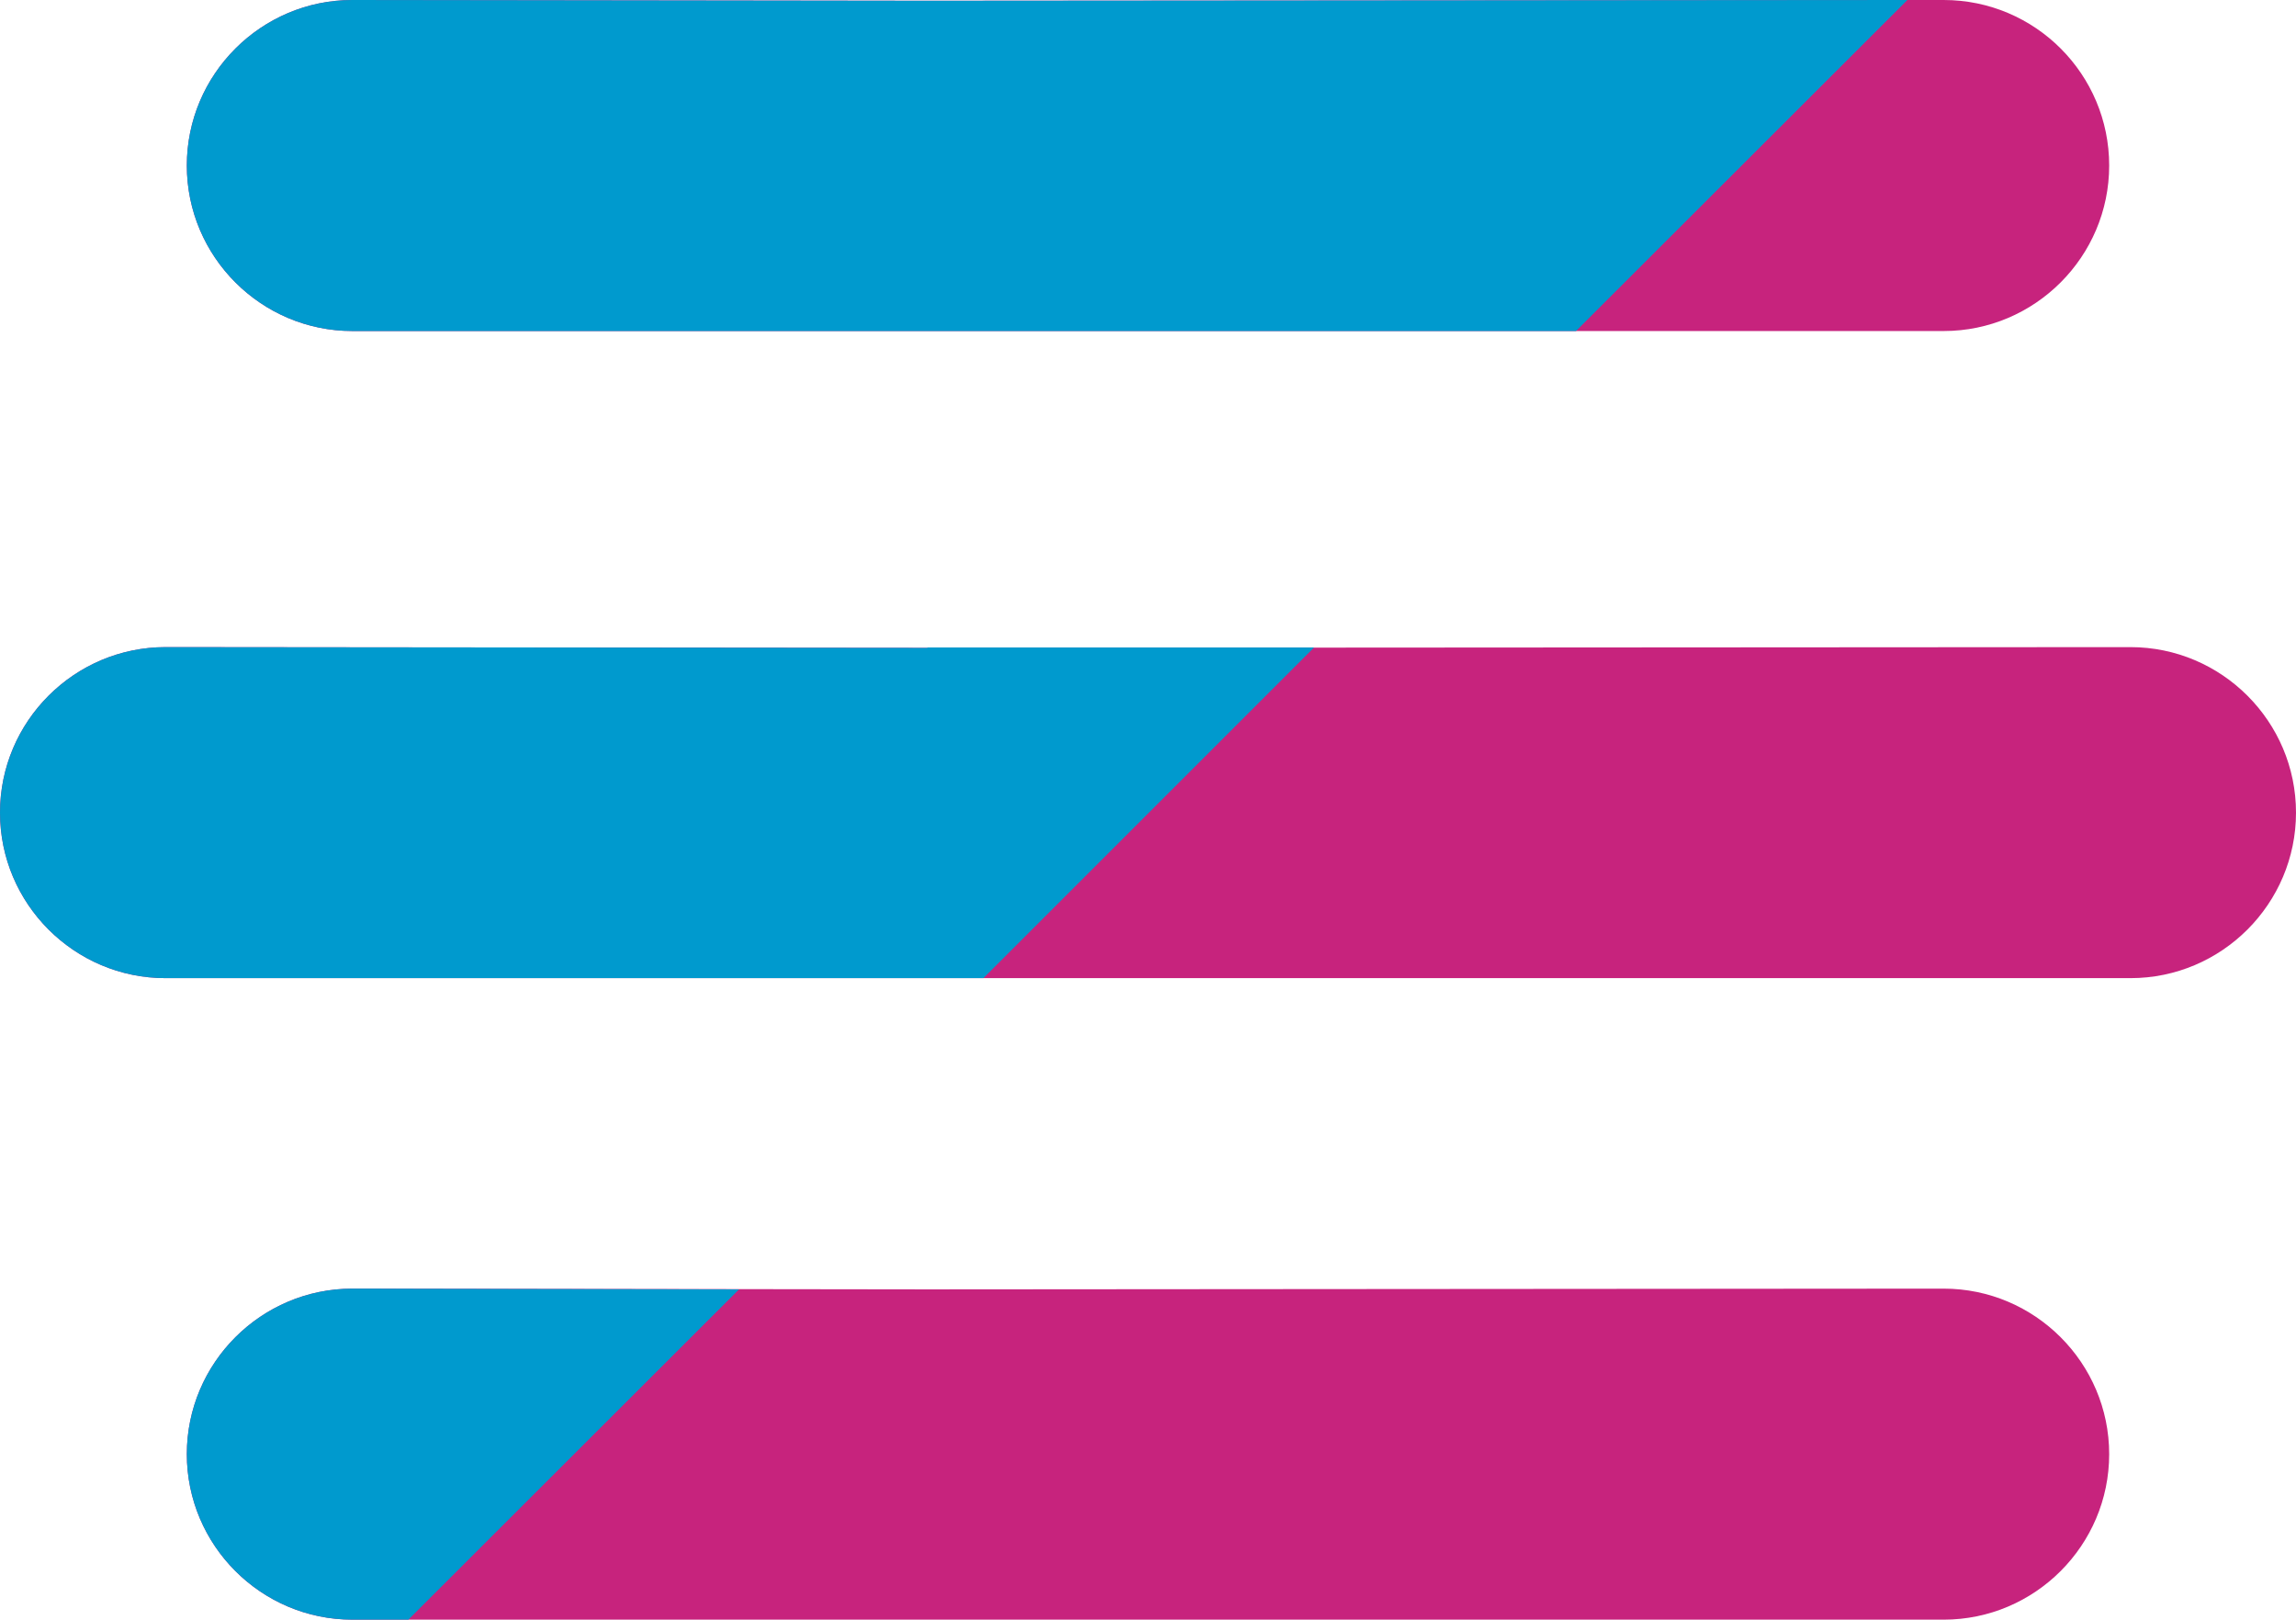 <?xml version="1.0" encoding="UTF-8"?>
<svg id="Ebene_1" data-name="Ebene 1" xmlns="http://www.w3.org/2000/svg" viewBox="0 0 61.45 43.35">
  <defs>
    <style>
      .cls-1 {
        fill: #009ace;
      }

      .cls-2 {
        fill: #c7237d;
      }
    </style>
  </defs>
  <path class="cls-2" d="M57.02,17.32l-32.2,.02-20.39-.02c-2.44,0-4.43,1.99-4.43,4.43s1.99,4.43,4.43,4.43H57.02c2.44,0,4.43-1.99,4.43-4.43s-1.99-4.43-4.43-4.43Z"/>
  <path class="cls-2" d="M52.02,34.49l-27.2,.02-15.39-.02c-2.44,0-4.43,1.99-4.43,4.43s1.99,4.43,4.43,4.43H52.02c2.44,0,4.43-1.99,4.43-4.43s-1.99-4.43-4.43-4.43Z"/>
  <path class="cls-2" d="M52.02,0L24.82,.02,9.43,0C6.99,0,5,1.99,5,4.43s1.99,4.43,4.43,4.43H52.02c2.44,0,4.43-1.99,4.43-4.43S54.47,0,52.02,0Z"/>
  <path class="cls-1" d="M24.82,17.34l-20.39-.02c-2.44,0-4.43,1.99-4.43,4.43s1.99,4.43,4.43,4.43H26.32l8.85-8.85h-10.35Z"/>
  <path class="cls-1" d="M9.43,34.49c-2.44,0-4.43,1.99-4.43,4.43s1.99,4.43,4.43,4.43h1.5l8.85-8.84-10.35-.02Z"/>
  <path class="cls-1" d="M24.82,.02l-15.39-.02c-2.44,0-4.43,1.99-4.43,4.43s1.99,4.43,4.43,4.43H42.18L51.05,0,24.82,.02Z"/>
</svg>